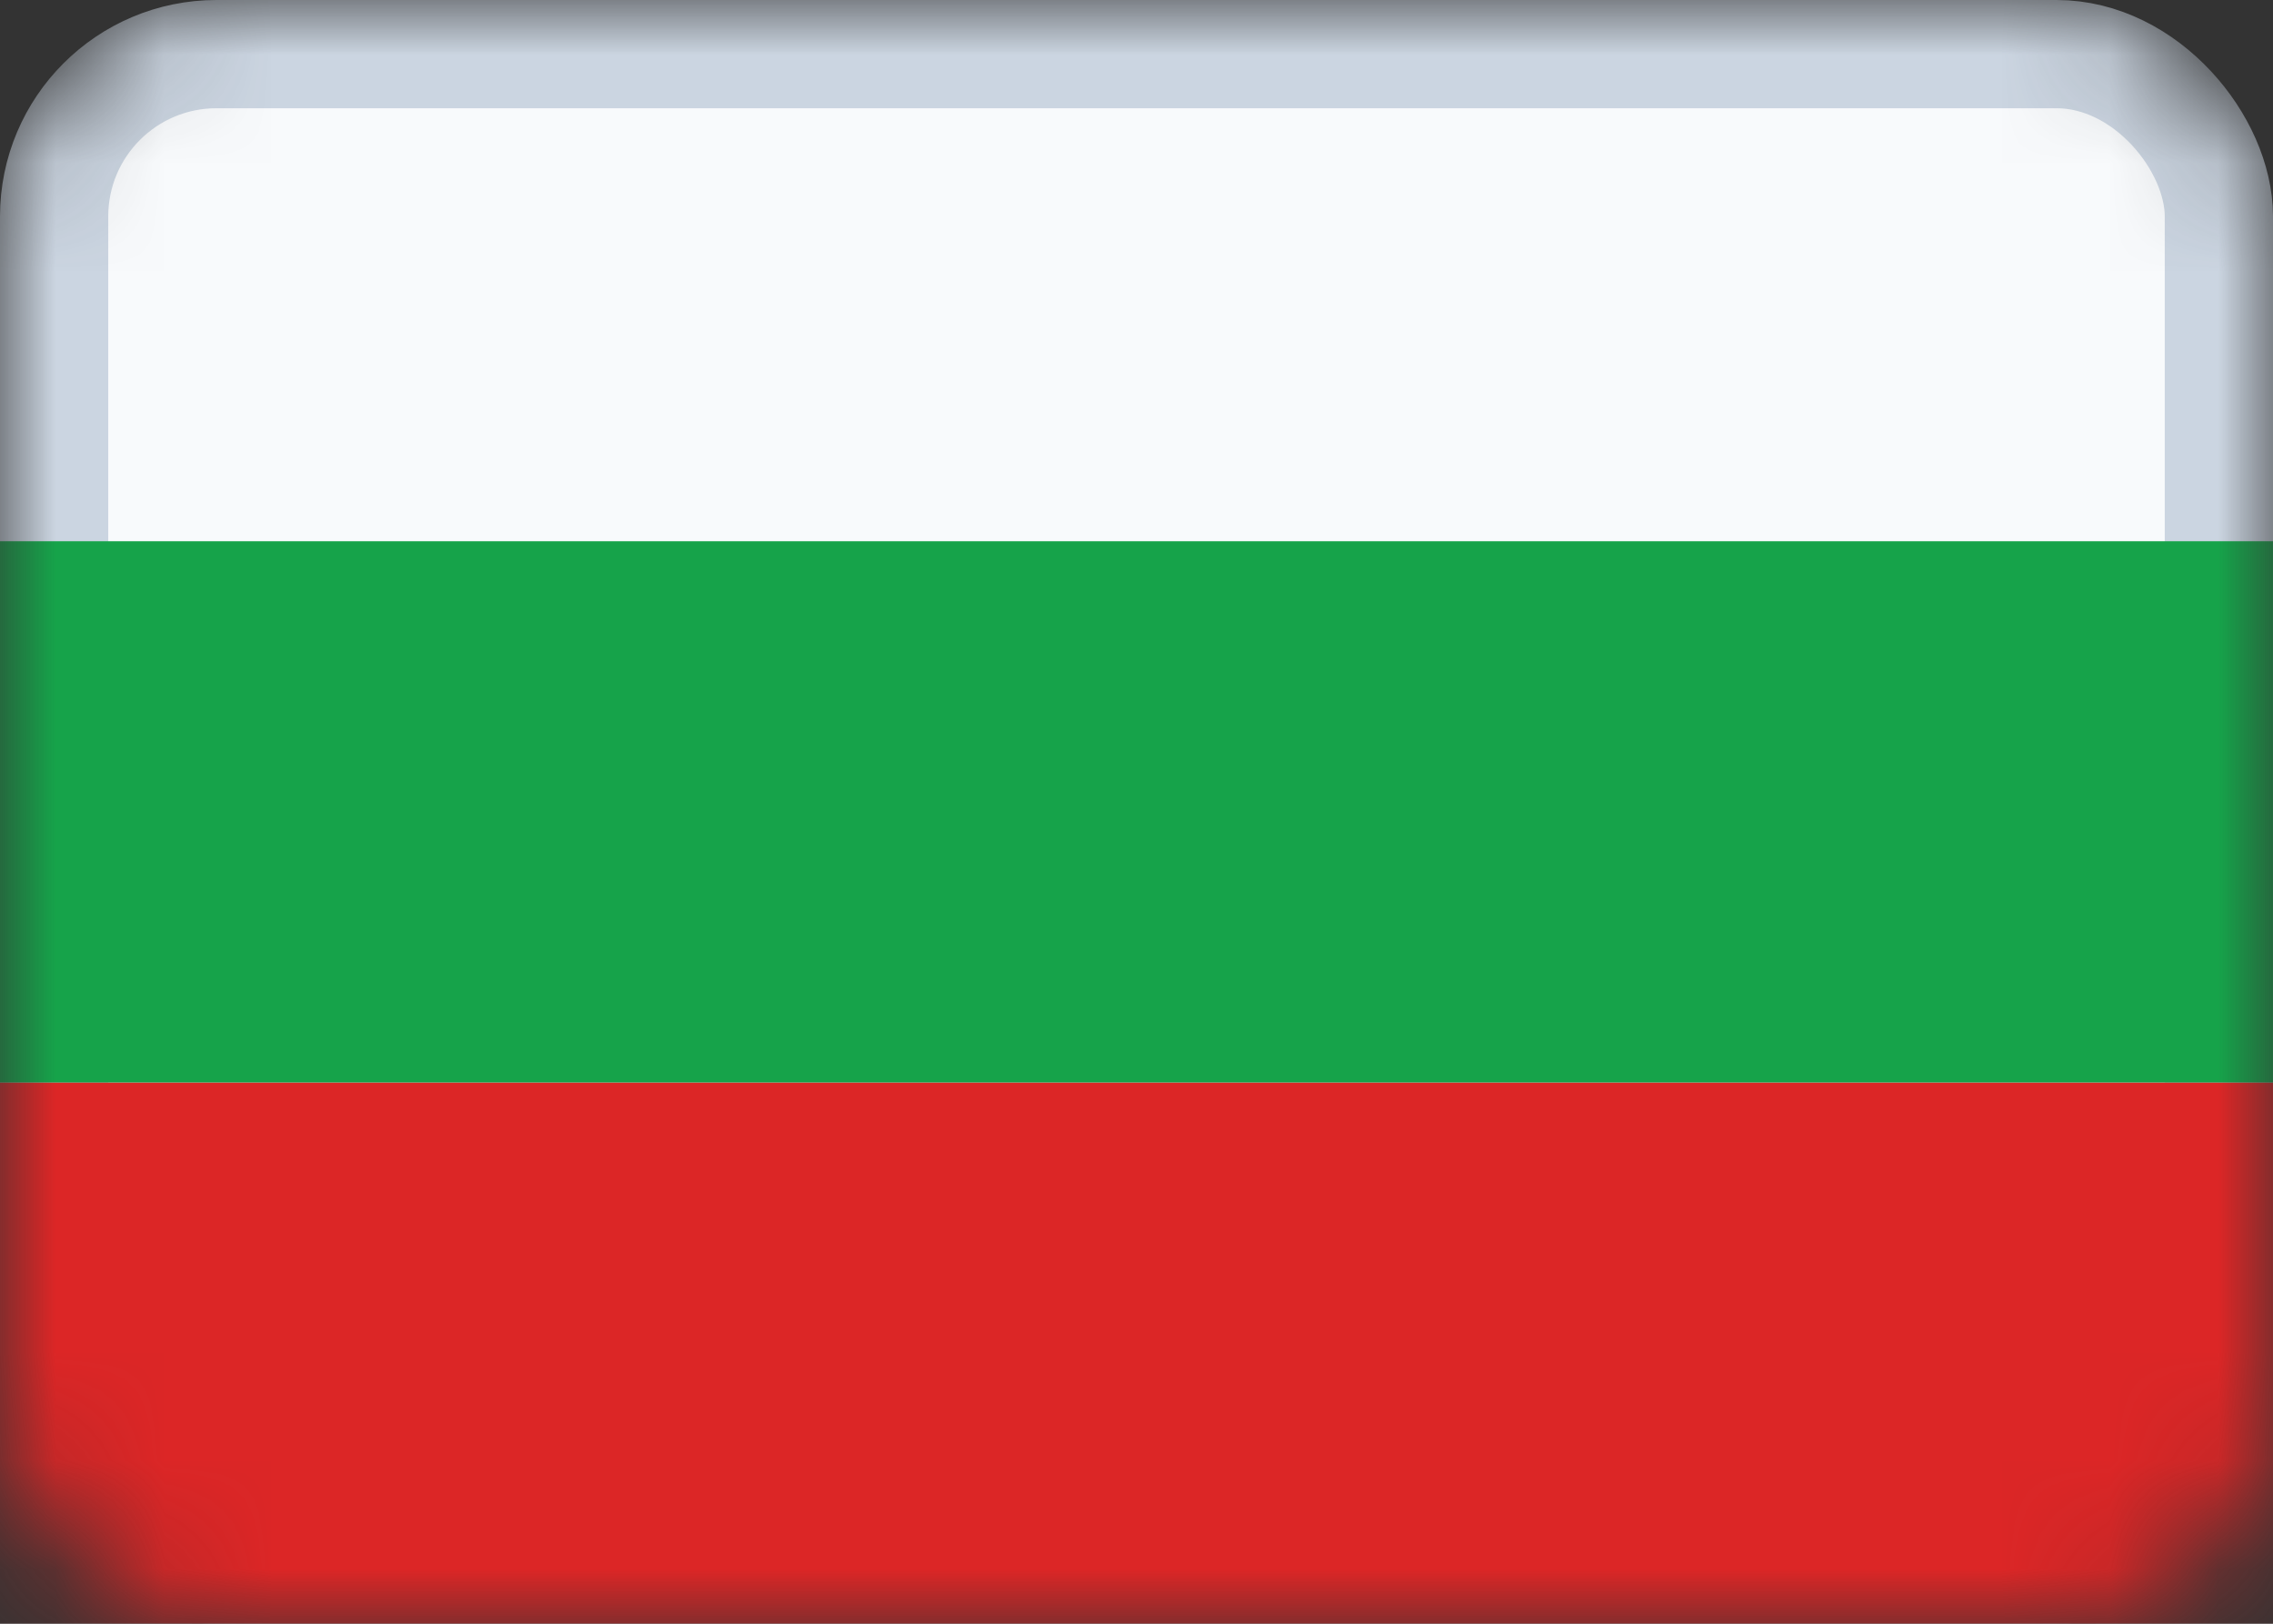 <svg width="21" height="15" viewBox="0 0 21 15" fill="none" xmlns="http://www.w3.org/2000/svg">
<rect x="0" y="0" width="21" height="15" fill="#333333" stroke="none"/>
<g clip-path="url(#clip0_231_32)">
<mask id="mask0_231_32" style="mask-type:alpha" maskUnits="userSpaceOnUse" x="0" y="0" width="21" height="15">
<rect width="21" height="15" rx="2" fill="white"/>
</mask>
<g mask="url(#mask0_231_32)">
<rect y="5" width="21" height="5" fill="white"/>
<rect x="0.5" y="0.5" width="20" height="14" rx="1.5" fill="#F8FAFC" stroke="#CBD5E1"/>
<rect y="10" width="21" height="5" fill="#DC2626"/>
<rect y="5" width="21" height="5" fill="#16A34A"/>
</g>
</g>
<defs>
<clipPath id="clip0_231_32">
<rect width="21" height="15" fill="white"/>
</clipPath>
</defs>
</svg>
